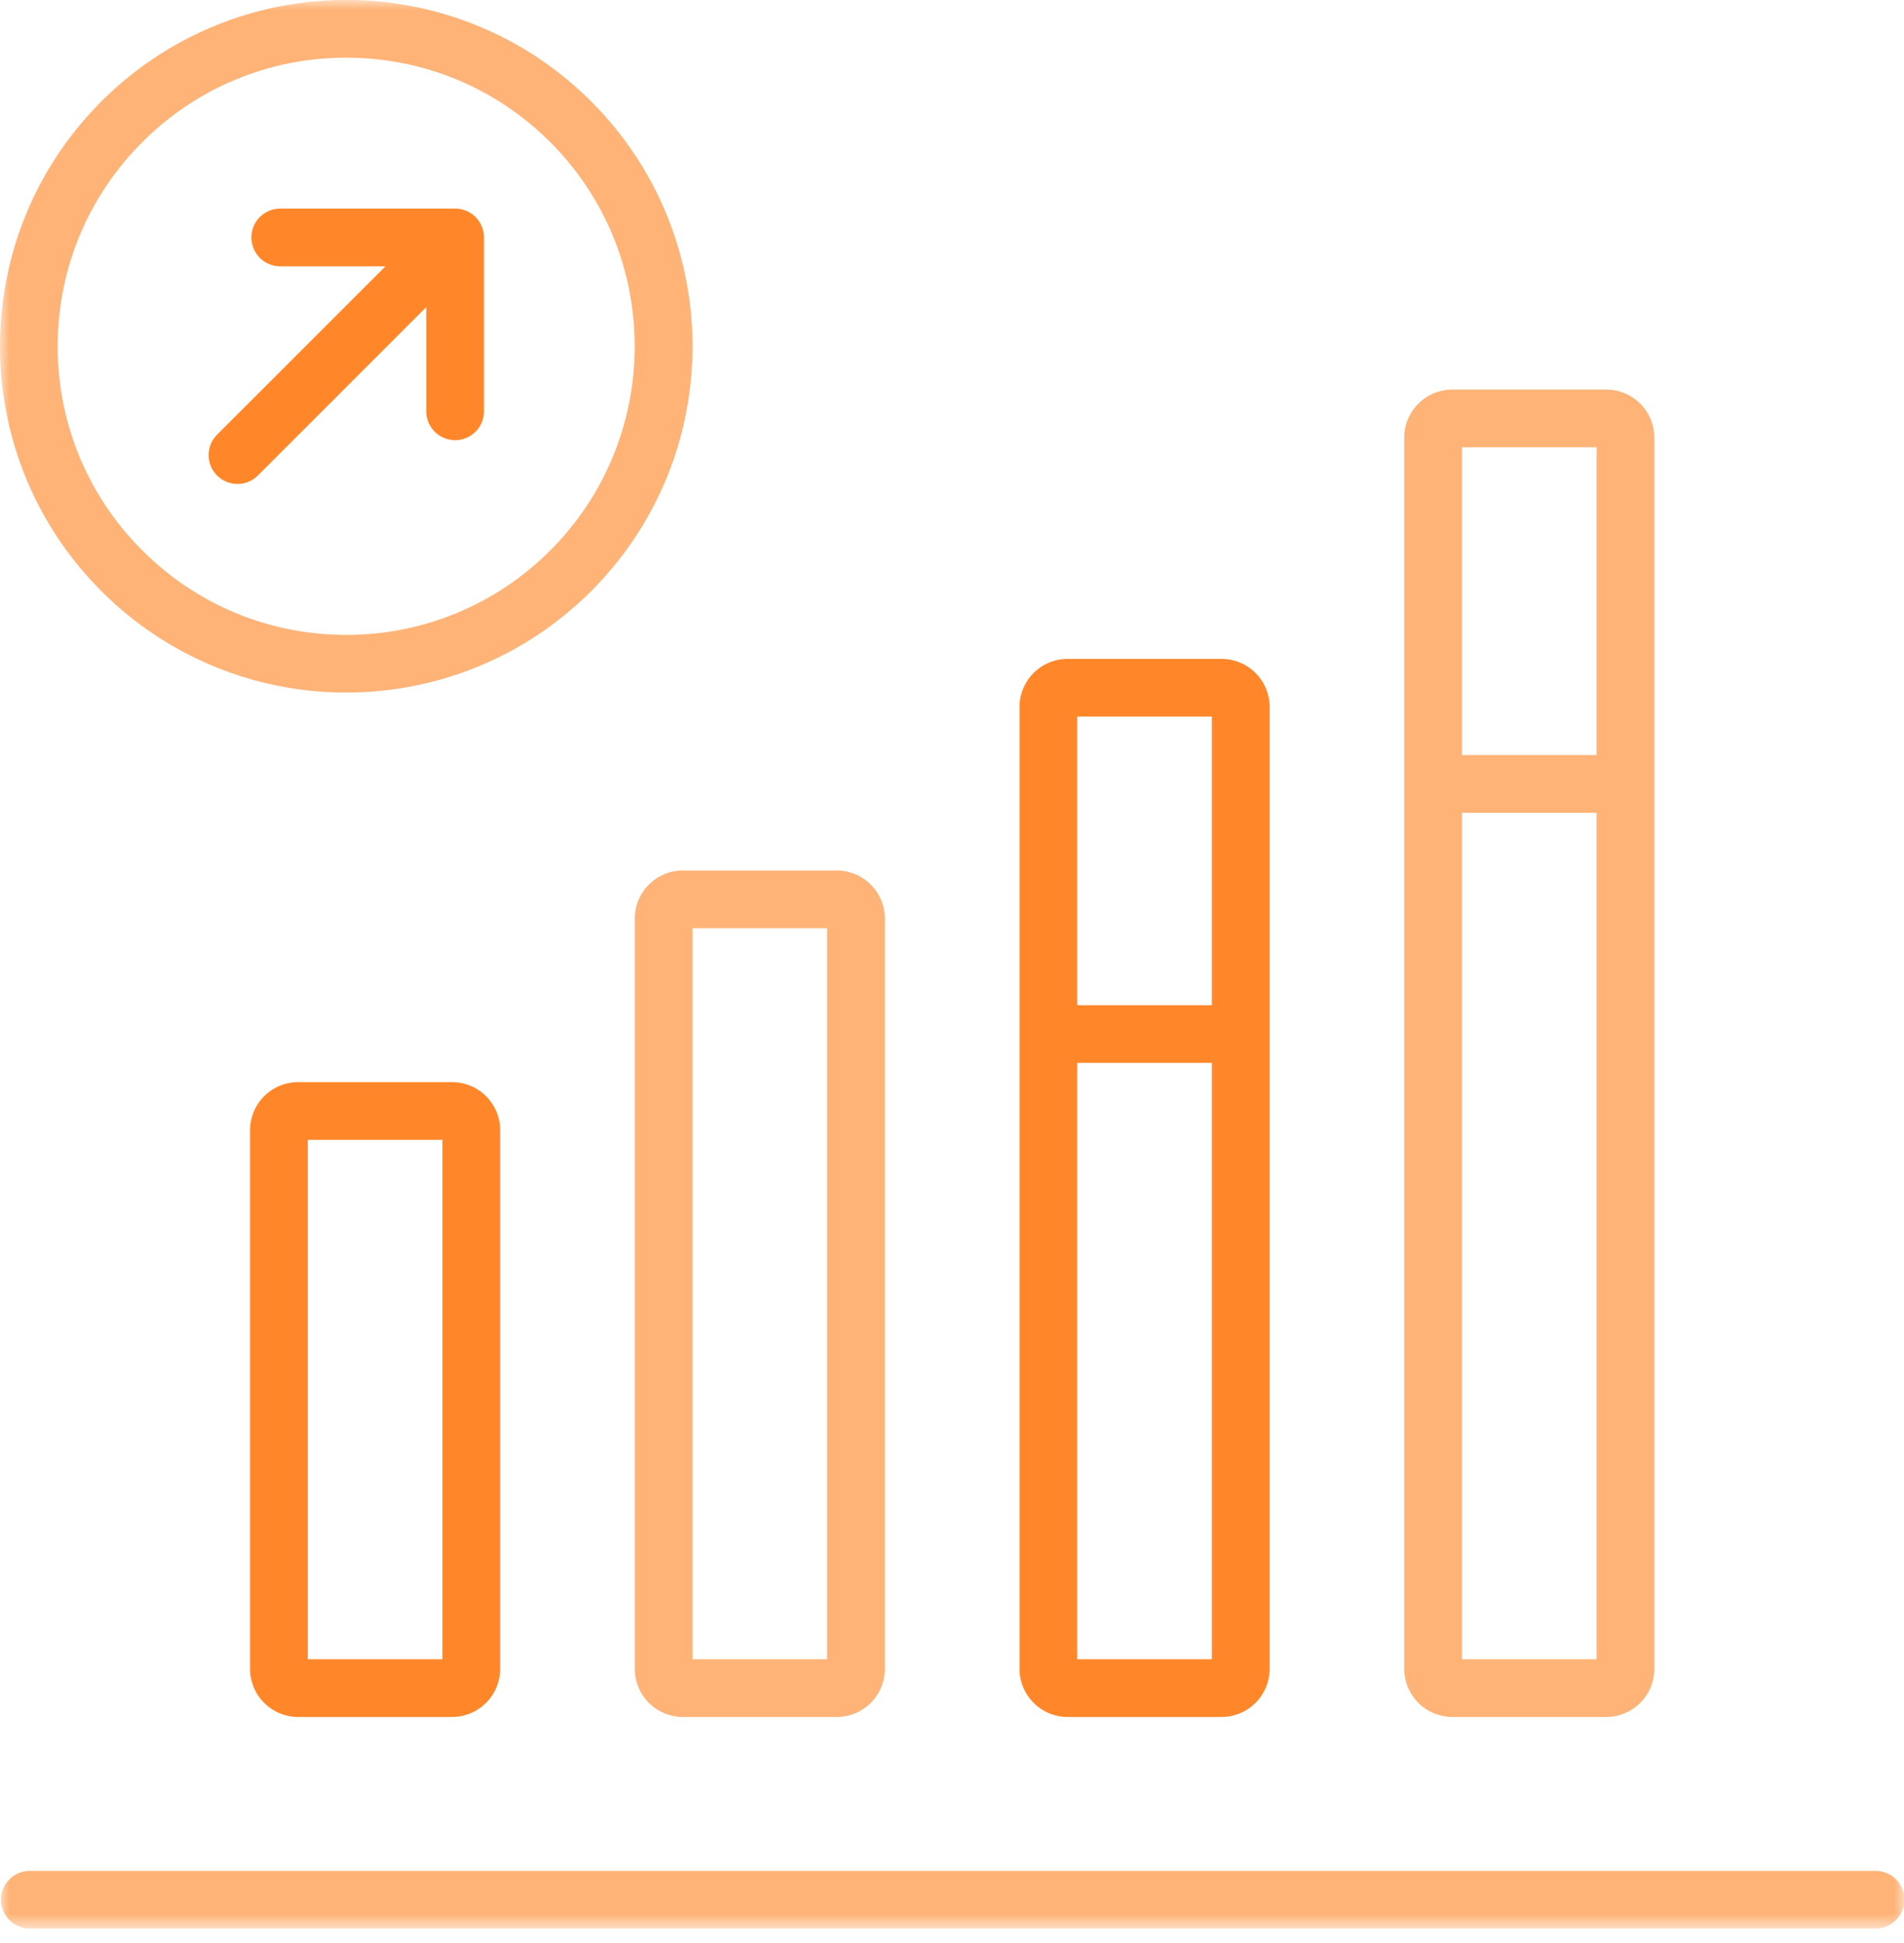<svg xmlns="http://www.w3.org/2000/svg" xmlns:xlink="http://www.w3.org/1999/xlink" width="98" height="100" viewBox="0 0 98 100">
    <defs>
        <path id="a" d="M0 0h98.02v99.257H0z"/>
    </defs>
    <g fill="none" fill-rule="evenodd">
        <mask id="b" fill="#fff">
            <use xlink:href="#a"/>
        </mask>
        <path fill="#FF872A" d="M15.842 85.396h6.93V58.663h-6.93v26.733zm-.495 2.97h7.92a2.477 2.477 0 0 0 2.476-2.475V58.168a2.477 2.477 0 0 0-2.476-2.475h-7.92a2.477 2.477 0 0 0-2.476 2.475v27.723a2.477 2.477 0 0 0 2.476 2.475z" mask="url(#b)"/>
        <path fill="#FFB377" d="M35.644 85.396h6.93V47.772h-6.93v37.624zm-.495-40.594a2.477 2.477 0 0 0-2.476 2.475v38.614a2.477 2.477 0 0 0 2.476 2.475h7.92a2.477 2.477 0 0 0 2.476-2.475V47.277a2.477 2.477 0 0 0-2.476-2.475h-7.92z" mask="url(#b)"/>
        <path fill="#FF872A" d="M55.446 51.733h6.93V36.88h-6.93v14.852zm0 33.663h6.93V54.703h-6.93v30.693zm-2.97-49.01v49.505a2.477 2.477 0 0 0 2.474 2.475h7.921a2.477 2.477 0 0 0 2.476-2.475V36.386a2.477 2.477 0 0 0-2.476-2.475h-7.92a2.477 2.477 0 0 0-2.476 2.475z" mask="url(#b)"/>
        <path fill="#FFB377" d="M75.248 38.861h6.93V23.02h-6.93V38.86zm0 46.535h6.93V41.832h-6.93v43.564zm-.496 2.97h7.921a2.478 2.478 0 0 0 2.476-2.475V22.525a2.478 2.478 0 0 0-2.476-2.475h-7.92a2.477 2.477 0 0 0-2.476 2.475V85.89a2.477 2.477 0 0 0 2.475 2.475zM96.535 96.287H1.485a1.486 1.486 0 0 0 0 2.97h95.05a1.485 1.485 0 1 0 0-2.97M7.322 7.32a14.753 14.753 0 0 1 10.5-4.35c3.967 0 7.697 1.545 10.503 4.35 5.79 5.792 5.79 15.212 0 21.004a14.761 14.761 0 0 1-10.503 4.35 14.752 14.752 0 0 1-10.5-4.35A14.754 14.754 0 0 1 2.97 17.823c0-3.969 1.547-7.697 4.352-10.503m10.5 28.323c4.562 0 9.122-1.74 12.604-5.22 6.958-6.959 6.958-18.243 0-25.203A17.77 17.77 0 0 0 17.822 0 17.77 17.77 0 0 0 5.22 5.219c-6.96 6.96-6.96 18.244 0 25.204a17.765 17.765 0 0 0 12.6 5.22" mask="url(#b)"/>
        <path fill="#FF872A" d="M12.222 24.907c.381 0 .761-.145 1.051-.435l8.667-8.666v5.416a1.486 1.486 0 0 0 2.97 0V12.22c0-.191-.04-.374-.106-.543-.002-.007-.004-.015-.007-.02a1.48 1.48 0 0 0-.807-.81c-.008-.002-.016-.003-.023-.006a1.49 1.49 0 0 0-.541-.105h-9.001a1.485 1.485 0 1 0 0 2.97h5.416l-8.668 8.666a1.484 1.484 0 0 0 1.049 2.534" mask="url(#b)"/>
    </g>
</svg>
